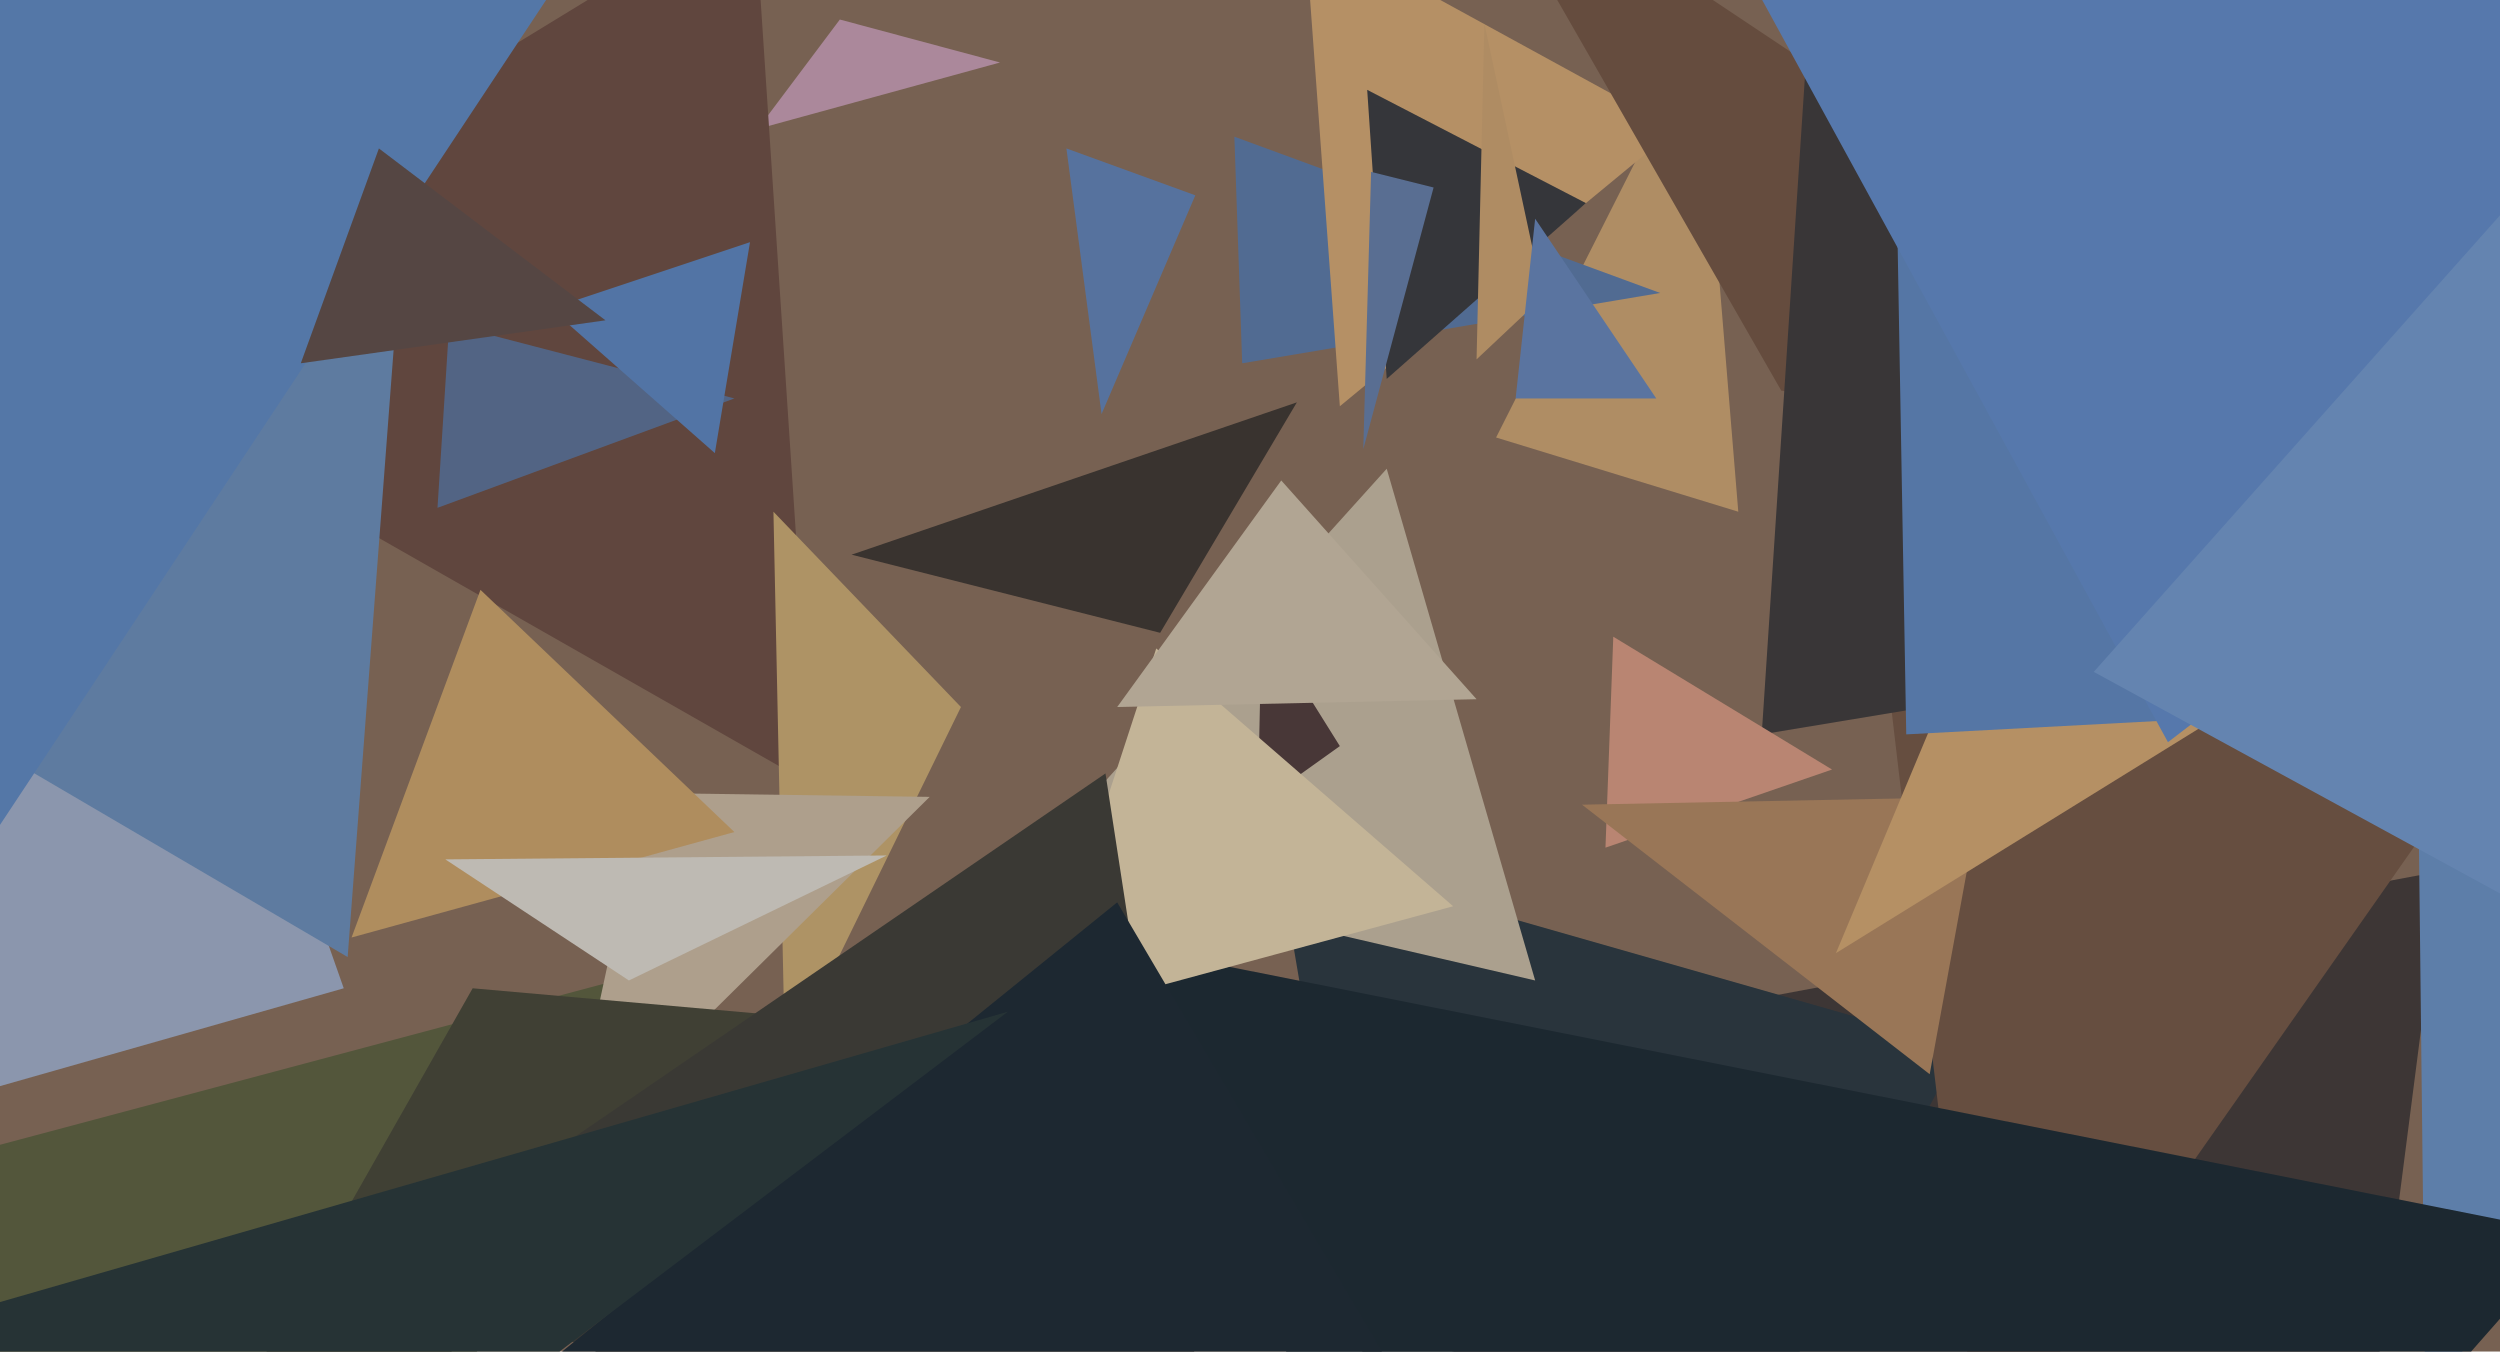 <svg xmlns="http://www.w3.org/2000/svg" width="640px" height="346px">
  <rect width="640" height="346" fill="rgb(119,97,82)"/>
  <polygon points="445,131 383,112 435,9" fill="rgb(175,141,100)"/>
  <polygon points="256,16 194,33 215,5" fill="rgb(171,136,155)"/>
  <polygon points="88,253 -42,290 0,3" fill="rgb(139,150,173)"/>
  <polygon points="603,394 180,306 625,223" fill="rgb(61,54,53)"/>
  <polygon points="318,93 316,35 425,75" fill="rgb(81,107,146)"/>
  <polygon points="343,104 334,-19 429,33" fill="rgb(181,144,101)"/>
  <polygon points="-360,1140 -26,300 184,244" fill="rgb(83,86,59)"/>
  <polygon points="456,100 374,-43 617,119" fill="rgb(101,76,62)"/>
  <polygon points="208,201 8,87 193,-26" fill="rgb(96,70,62)"/>
  <polygon points="792,-70 621,370 619,194" fill="rgb(93,126,169)"/>
  <polygon points="201,273 198,131 246,181" fill="rgb(174,147,101)"/>
  <polygon points="376,506 327,218 502,268" fill="rgb(41,52,60)"/>
  <polygon points="393,251 264,221 355,120" fill="rgb(171,160,142)"/>
  <polygon points="145,296 165,203 238,204" fill="rgb(174,159,140)"/>
  <polygon points="297,162 218,142 332,103" fill="rgb(57,51,47)"/>
  <polygon points="507,375 476,112 634,194" fill="rgb(102,78,64)"/>
  <polygon points="432,574 282,241 659,316" fill="rgb(28,40,48)"/>
  <polygon points="343,191 322,206 323,159" fill="rgb(72,55,55)"/>
  <polygon points="451,188 469,-86 662,153" fill="rgb(57,54,55)"/>
  <polygon points="112,130 115,83 188,102" fill="rgb(82,100,132)"/>
  <polygon points="469,197 411,217 413,163" fill="rgb(185,133,114)"/>
  <polygon points="372,232 265,261 296,166" fill="rgb(195,180,151)"/>
  <polygon points="494,275 405,206 507,204" fill="rgb(153,118,87)"/>
  <polygon points="89,245 -375,-27 108,-6" fill="rgb(94,123,160)"/>
  <polygon points="609,158 470,244 532,96" fill="rgb(181,144,100)"/>
  <polygon points="188,213 90,240 123,151" fill="rgb(175,141,94)"/>
  <polygon points="355,97 350,23 406,52" fill="rgb(53,54,58)"/>
  <polygon points="395,76 378,92 380,6" fill="rgb(175,140,99)"/>
  <polygon points="424,102 388,102 393,56" fill="rgb(90,116,160)"/>
  <polygon points="488,188 477,-437 977,162" fill="rgb(85,118,165)"/>
  <polygon points="161,251 114,220 227,219" fill="rgb(190,186,179)"/>
  <polygon points="555,190 438,-24 787,12" fill="rgb(86,120,172)"/>
  <polygon points="-31,258 -378,-50 159,-29" fill="rgb(84,119,167)"/>
  <polygon points="37,401 121,253 234,263" fill="rgb(64,64,52)"/>
  <polygon points="183,116 141,79 192,62" fill="rgb(82,116,165)"/>
  <polygon points="378,179 286,181 328,123" fill="rgb(177,165,147)"/>
  <polygon points="367,48 349,115 351,44" fill="rgb(89,110,146)"/>
  <polygon points="316,413 99,324 283,198" fill="rgb(58,57,52)"/>
  <polygon points="385,399 134,354 286,231" fill="rgb(29,40,49)"/>
  <polygon points="282,106 273,38 306,50" fill="rgb(86,114,158)"/>
  <polygon points="-85,519 -44,346 258,259" fill="rgb(38,51,53)"/>
  <polygon points="155,82 77,93 97,38" fill="rgb(85,70,67)"/>
  <polygon points="734,280 536,172 649,45" fill="rgb(100,132,176)"/>
</svg>